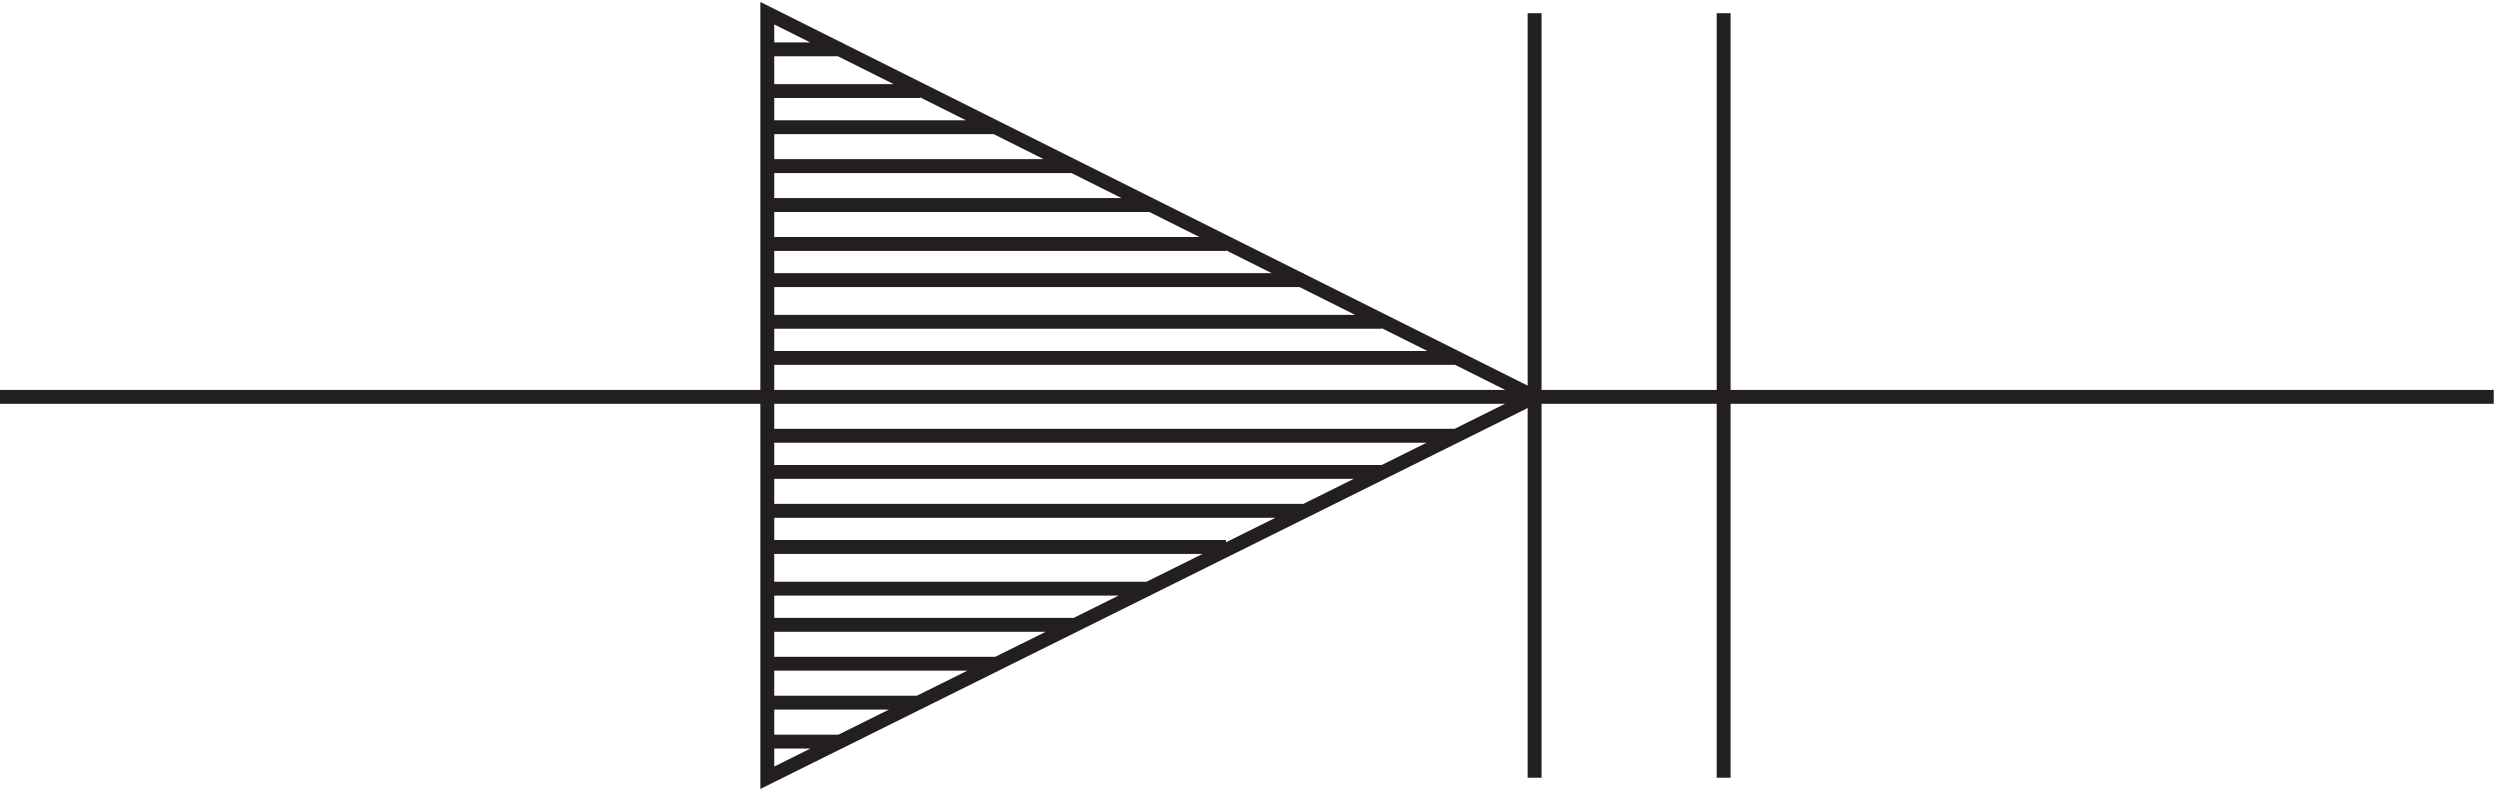 <svg xmlns="http://www.w3.org/2000/svg" xml:space="preserve" width="179.4" height="56.615"><path d="m831.332 208.668-414 207V3.168Zm-414 0h-414m1345.498 0H831.332m0 207V3.168m102 412.5V3.168m-226.5 268.5h-289.5m331.5-22.5h-331.5m372-19.504h-372m414-20.996h-414m372-21h-372m331.5-19.504h-331.5m289.5-20.996h-289.5m247.5-19.5h-247.5m207-22.5h-207m165-19.5h-165m123-21h-123m82.5-21h-82.5m40.5-21h-40.5m165 310.5h-165m207-21h-207m247.5-21h-247.5m40.5 105h-40.5m82.5-22.5h-82.5m123-19.5h-123" style="fill:none;stroke:#231f20;stroke-width:7.5;stroke-linecap:butt;stroke-linejoin:miter;stroke-miterlimit:10;stroke-dasharray:none;stroke-opacity:1" transform="matrix(.133 0 0 -.133 -.444 56.231)"/></svg>
